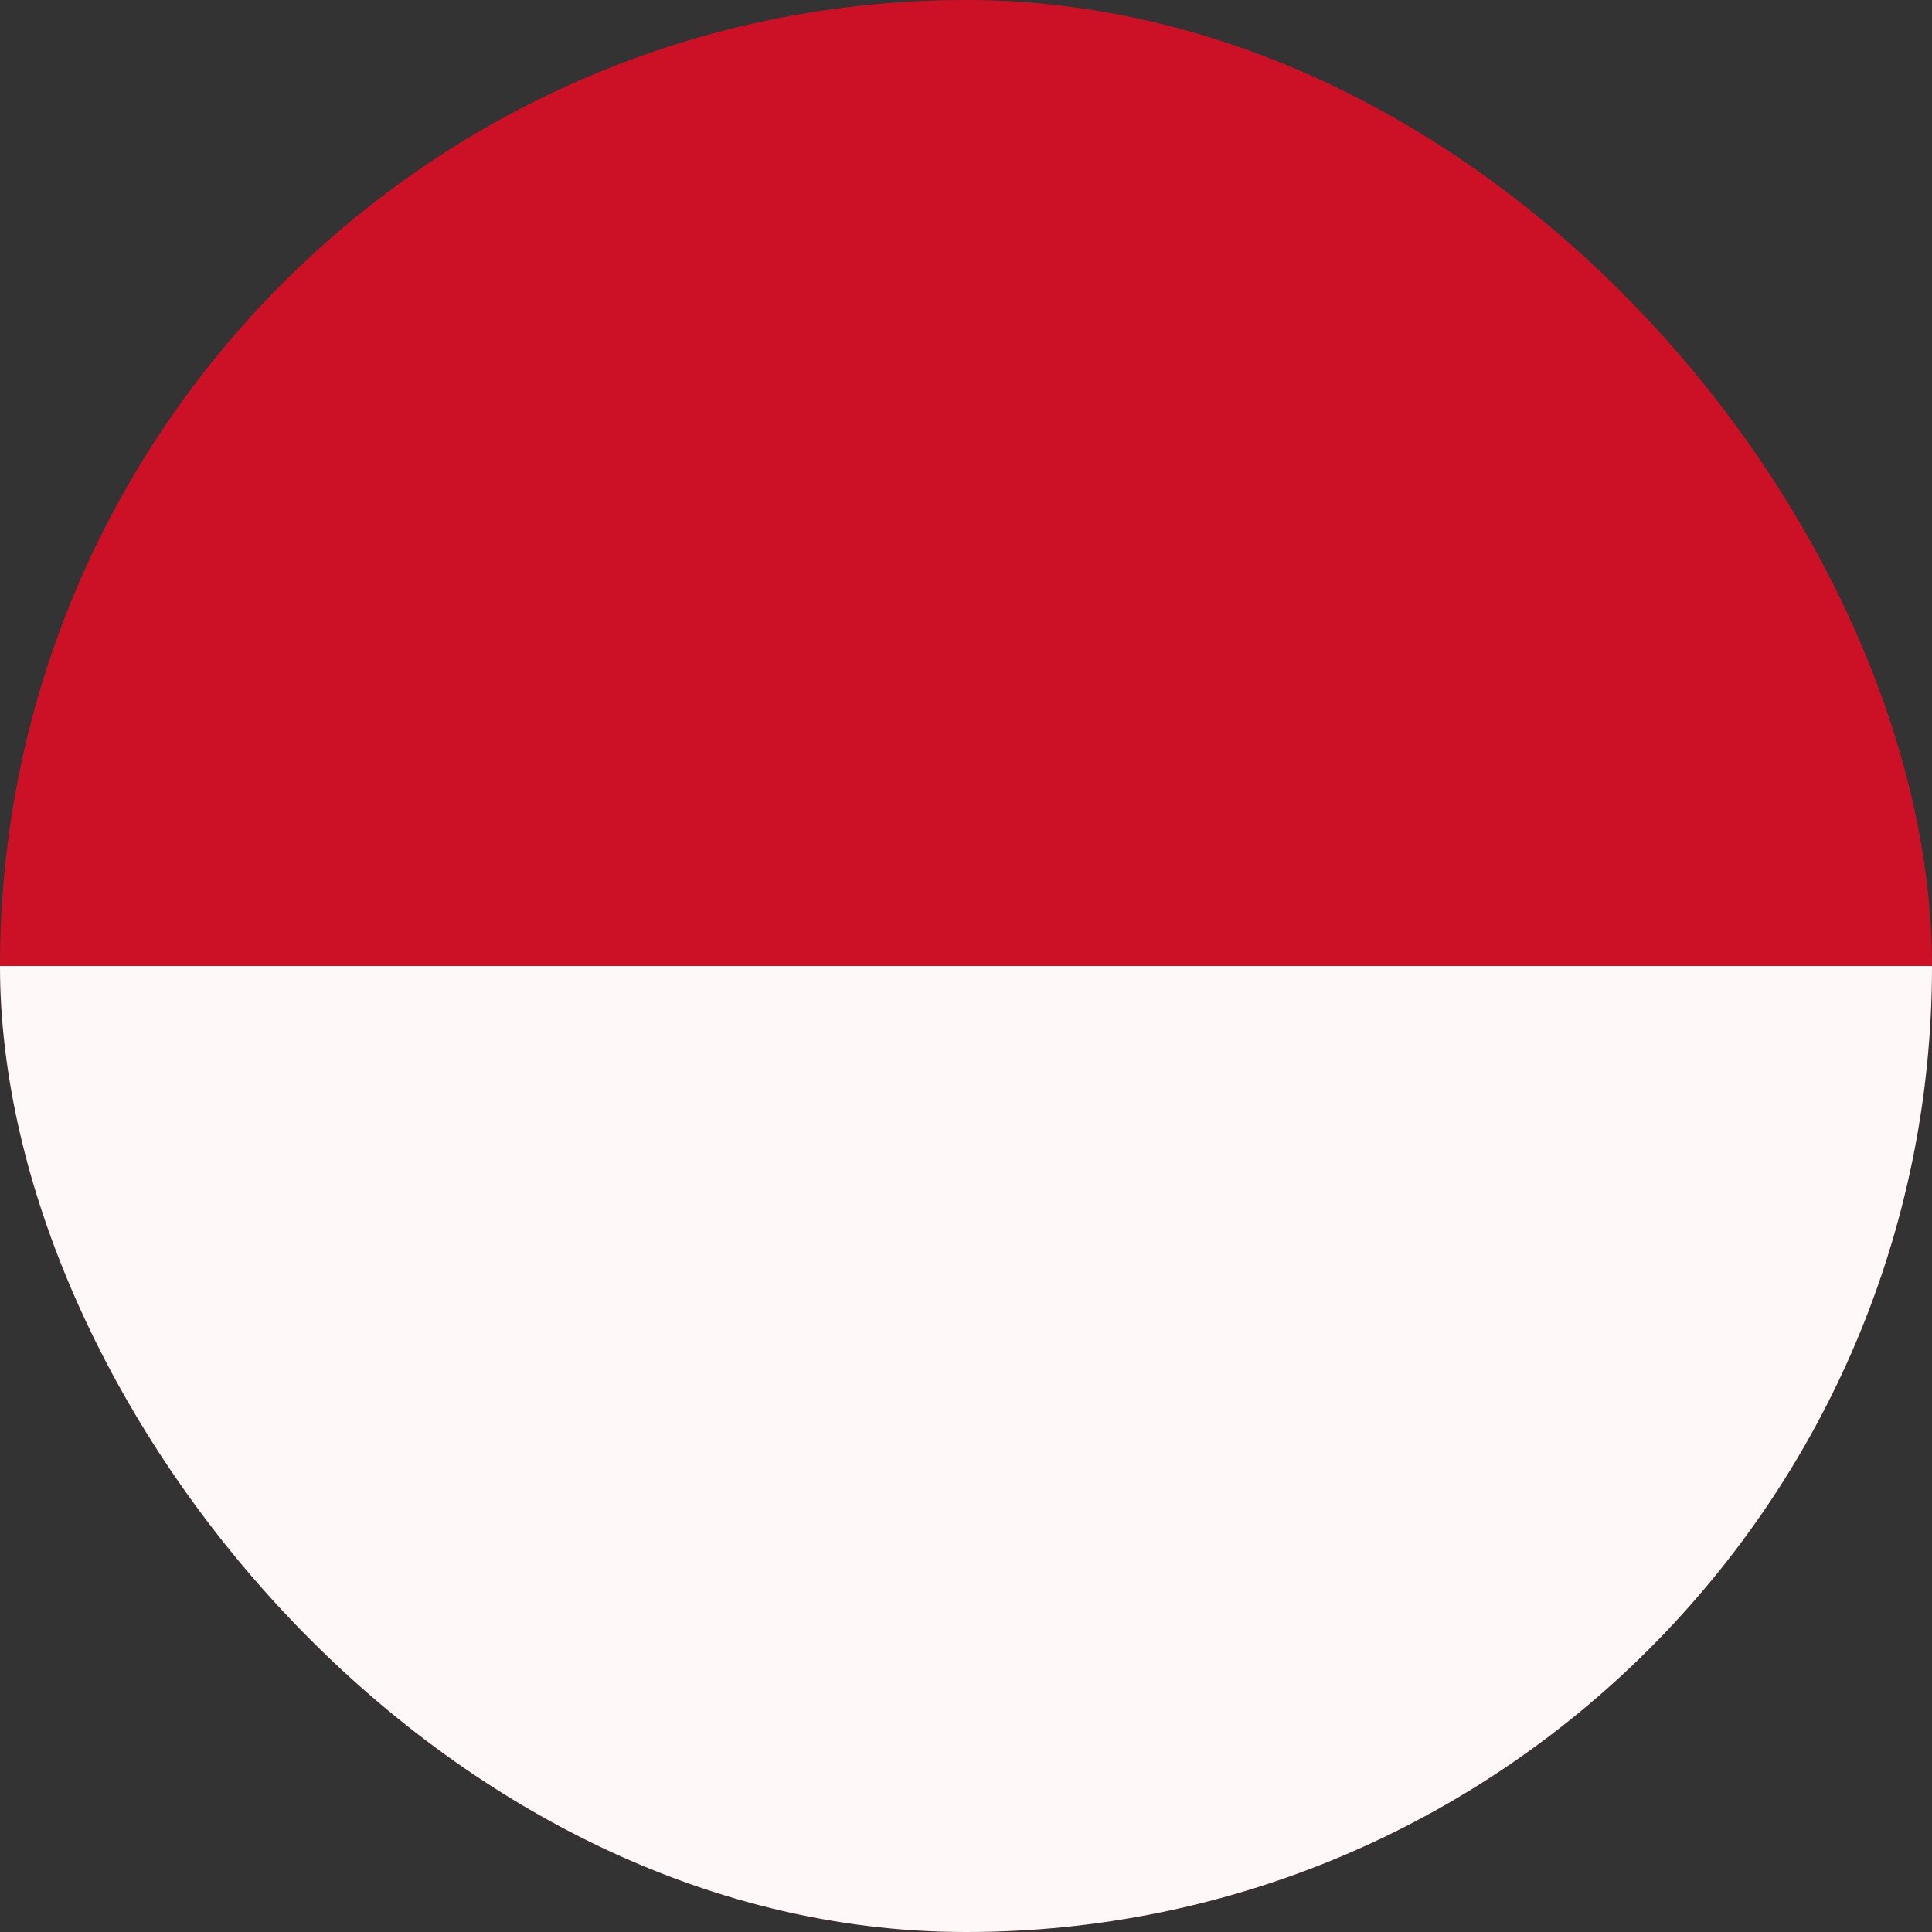 <svg width="48" height="48" viewBox="0 0 48 48" fill="none" xmlns="http://www.w3.org/2000/svg">
<rect x="0" y="0" width="48" height="48" fill="#333333" stroke="none"/>
<g id="Property 1=Indonesia">
<g clip-path="url(#clip0_1077_16094)">
<path id="Vector" d="M-5.918 0H53.853C57.624 0 60.596 2.971 60.596 6.514V41.486C60.596 45.143 57.624 48 53.967 48H-5.918C-9.575 48 -12.547 45.029 -12.547 41.486V6.514C-12.547 2.971 -9.575 0 -5.918 0Z" fill="#CC1126"/>
<path id="Vector_2" d="M-12.547 41.486C-12.547 45.029 -9.575 48 -5.918 48H53.967C57.624 48 60.596 45.143 60.596 41.486V24H-12.547V41.486Z" fill="#FFF8F8"/>
</g>
</g>
<defs>
<clipPath id="clip0_1077_16094">
<rect width="48" height="48" rx="24" fill="white"/>
</clipPath>
</defs>
</svg>

